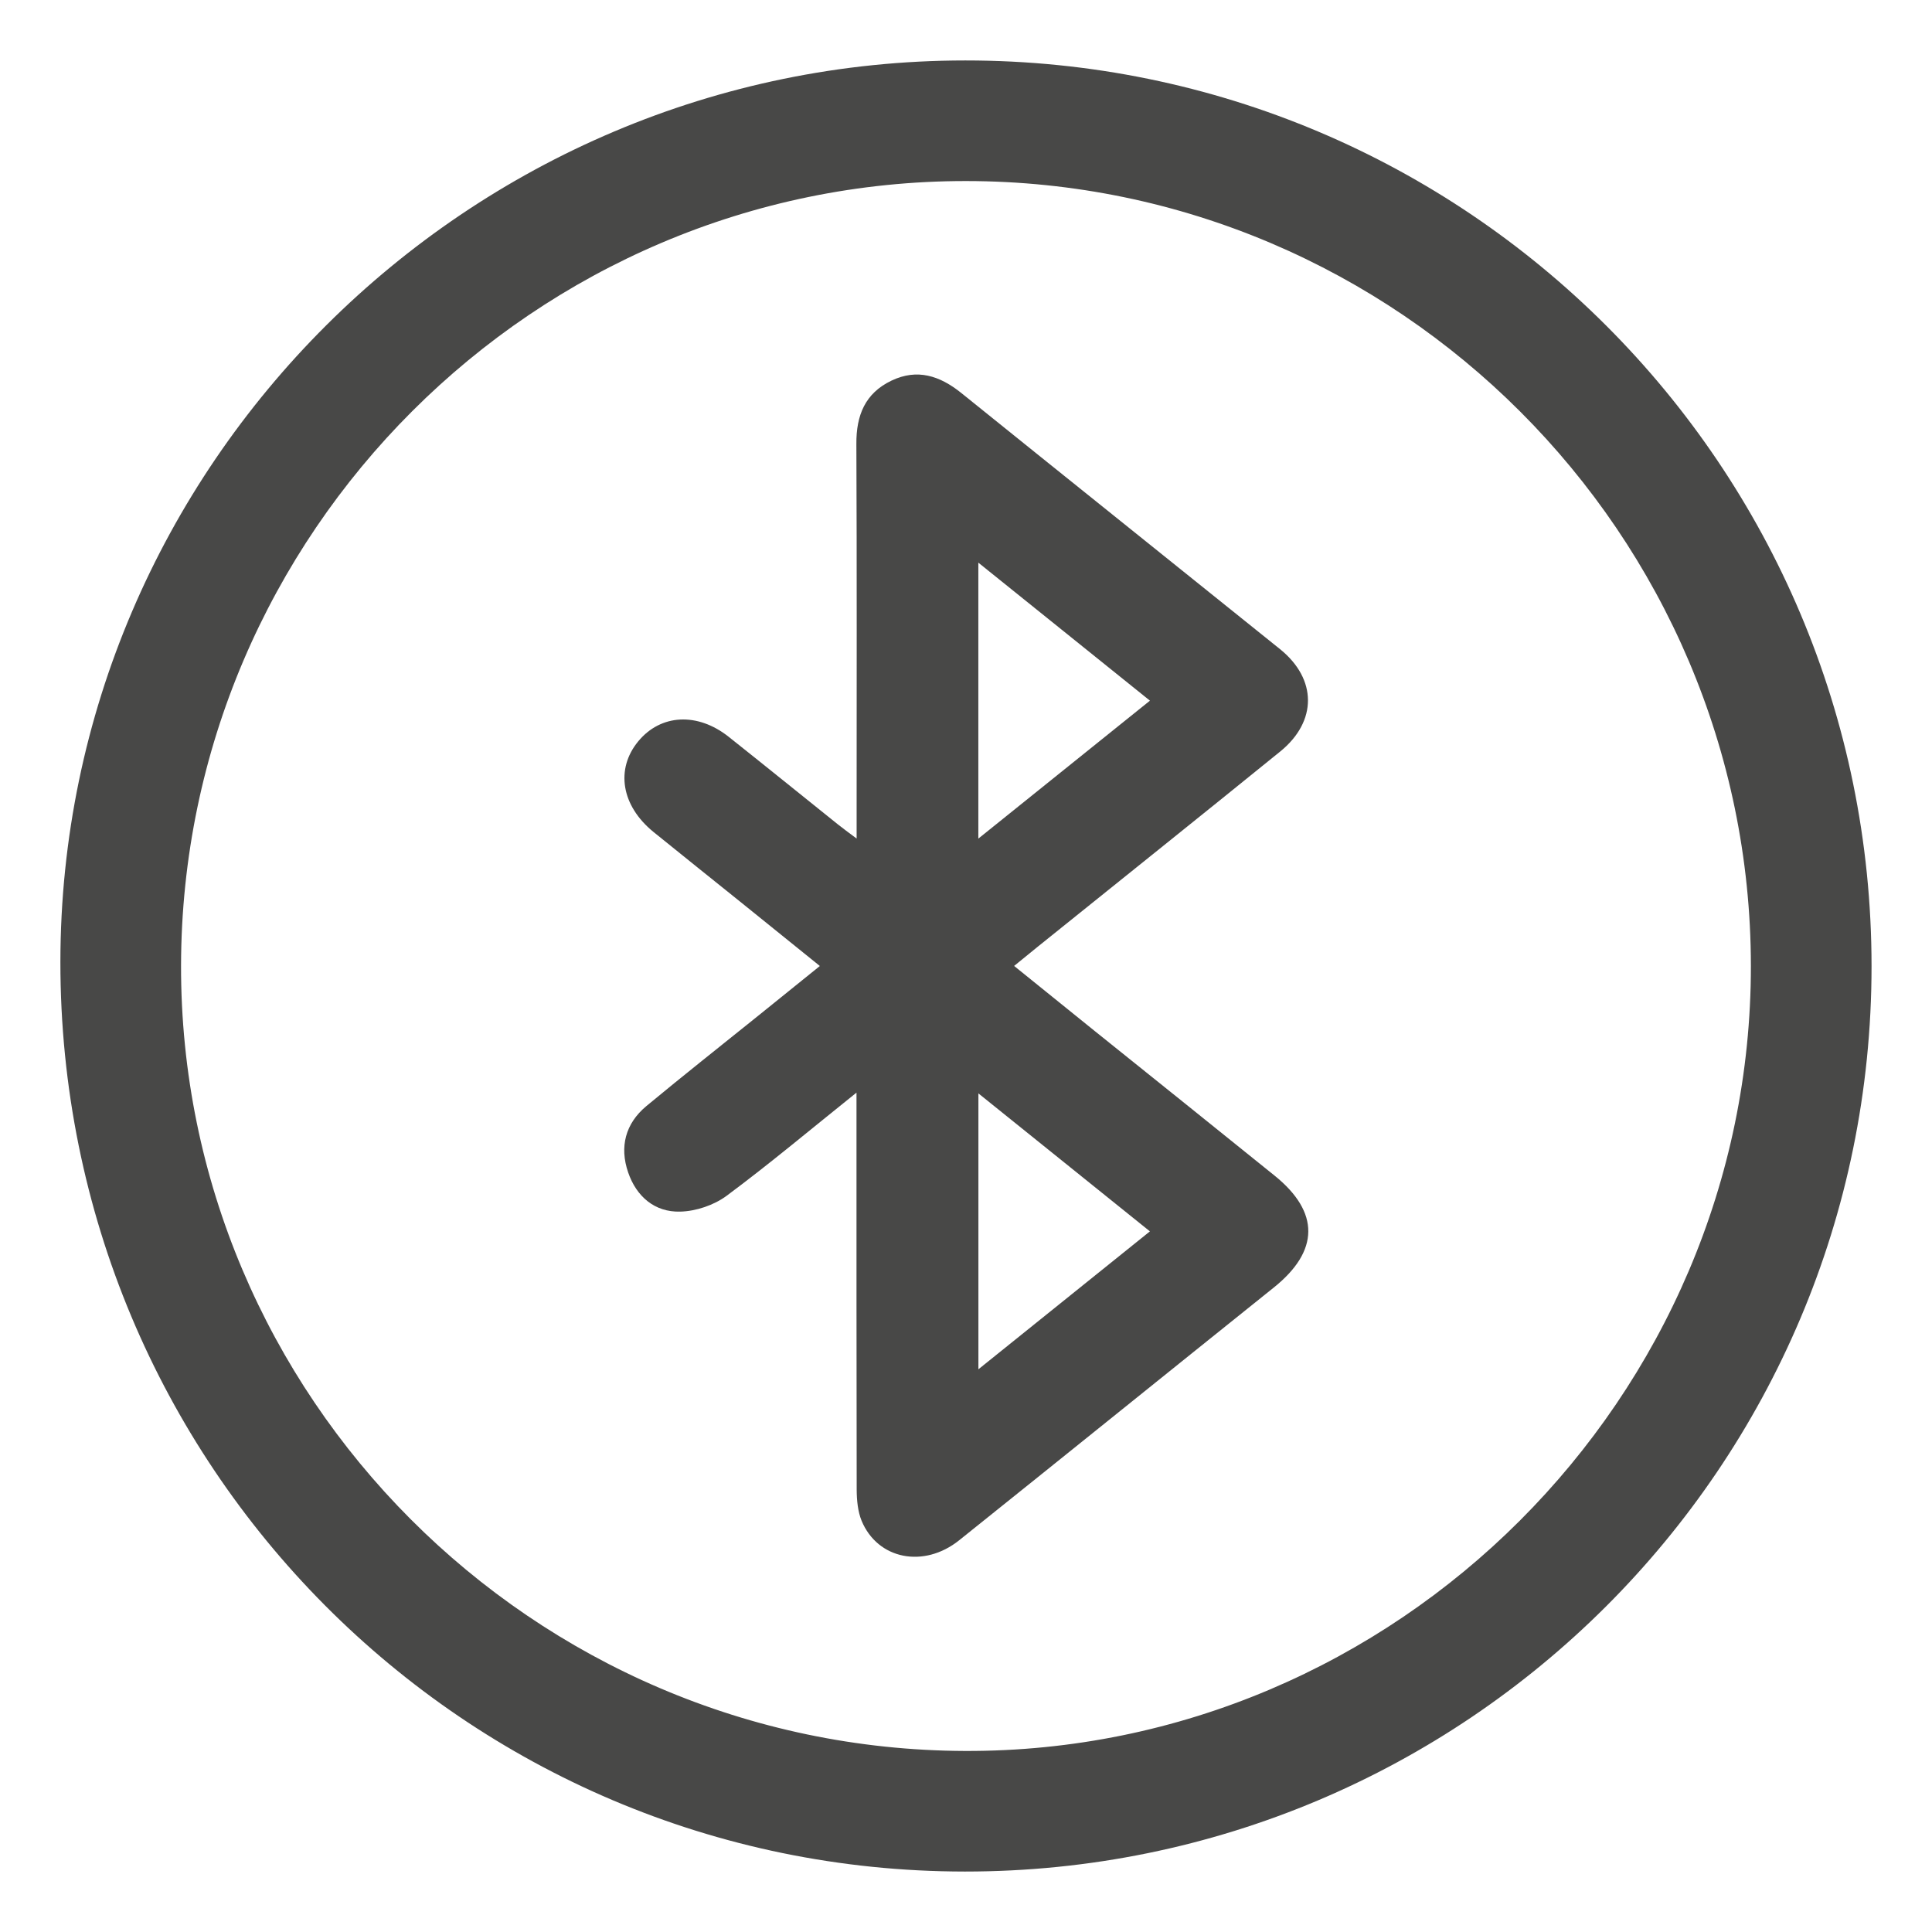 <svg xmlns="http://www.w3.org/2000/svg" fill="none" viewBox="0 0 31 31" height="31" width="31">
<path fill="#484847" d="M15.49 0.97C23.523 0.968 30.03 7.473 30.03 15.504C30.03 23.529 23.515 30.033 15.481 30.03C7.45 30.026 0.965 23.504 0.969 15.434C0.974 7.476 7.504 0.971 15.489 0.97H15.49ZM15.503 2.905C8.585 2.901 2.92 8.559 2.905 15.488C2.891 22.4 8.544 28.069 15.481 28.095C22.397 28.12 28.099 22.425 28.094 15.496C28.088 8.57 22.429 2.91 15.503 2.905Z"></path>
<path fill="#484847" d="M13.744 17.531C13.014 18.116 12.351 18.673 11.658 19.188C11.455 19.338 11.167 19.435 10.915 19.441C10.505 19.453 10.211 19.198 10.079 18.812C9.938 18.403 10.034 18.028 10.372 17.747C10.962 17.258 11.563 16.783 12.161 16.302C12.481 16.043 12.803 15.784 13.155 15.5C12.716 15.146 12.296 14.806 11.875 14.467C11.412 14.094 10.946 13.723 10.484 13.348C9.969 12.928 9.873 12.341 10.241 11.895C10.602 11.457 11.192 11.425 11.694 11.824C12.279 12.288 12.858 12.758 13.441 13.225C13.524 13.292 13.612 13.355 13.745 13.455C13.745 13.298 13.745 13.192 13.745 13.086C13.745 11.099 13.75 9.11 13.741 7.123C13.738 6.667 13.879 6.311 14.303 6.108C14.718 5.909 15.08 6.03 15.421 6.303C17.125 7.677 18.834 9.044 20.539 10.416C21.133 10.895 21.139 11.574 20.541 12.059C19.249 13.107 17.949 14.146 16.653 15.189C16.536 15.283 16.42 15.379 16.272 15.499C16.719 15.86 17.147 16.206 17.575 16.551C18.535 17.322 19.495 18.091 20.452 18.864C21.179 19.451 21.17 20.073 20.439 20.659C18.755 22.009 17.076 23.365 15.391 24.714C14.823 25.169 14.083 25.022 13.825 24.402C13.763 24.25 13.747 24.069 13.746 23.901C13.742 21.914 13.743 19.926 13.743 17.938C13.743 17.827 13.743 17.718 13.743 17.531H13.744ZM18.452 11.243C17.529 10.5 16.631 9.779 15.698 9.028V13.456C16.628 12.708 17.526 11.987 18.452 11.242V11.243ZM15.699 17.544V21.971C16.632 21.221 17.529 20.5 18.451 19.758C17.528 19.015 16.635 18.297 15.699 17.544Z"></path>
</svg>
